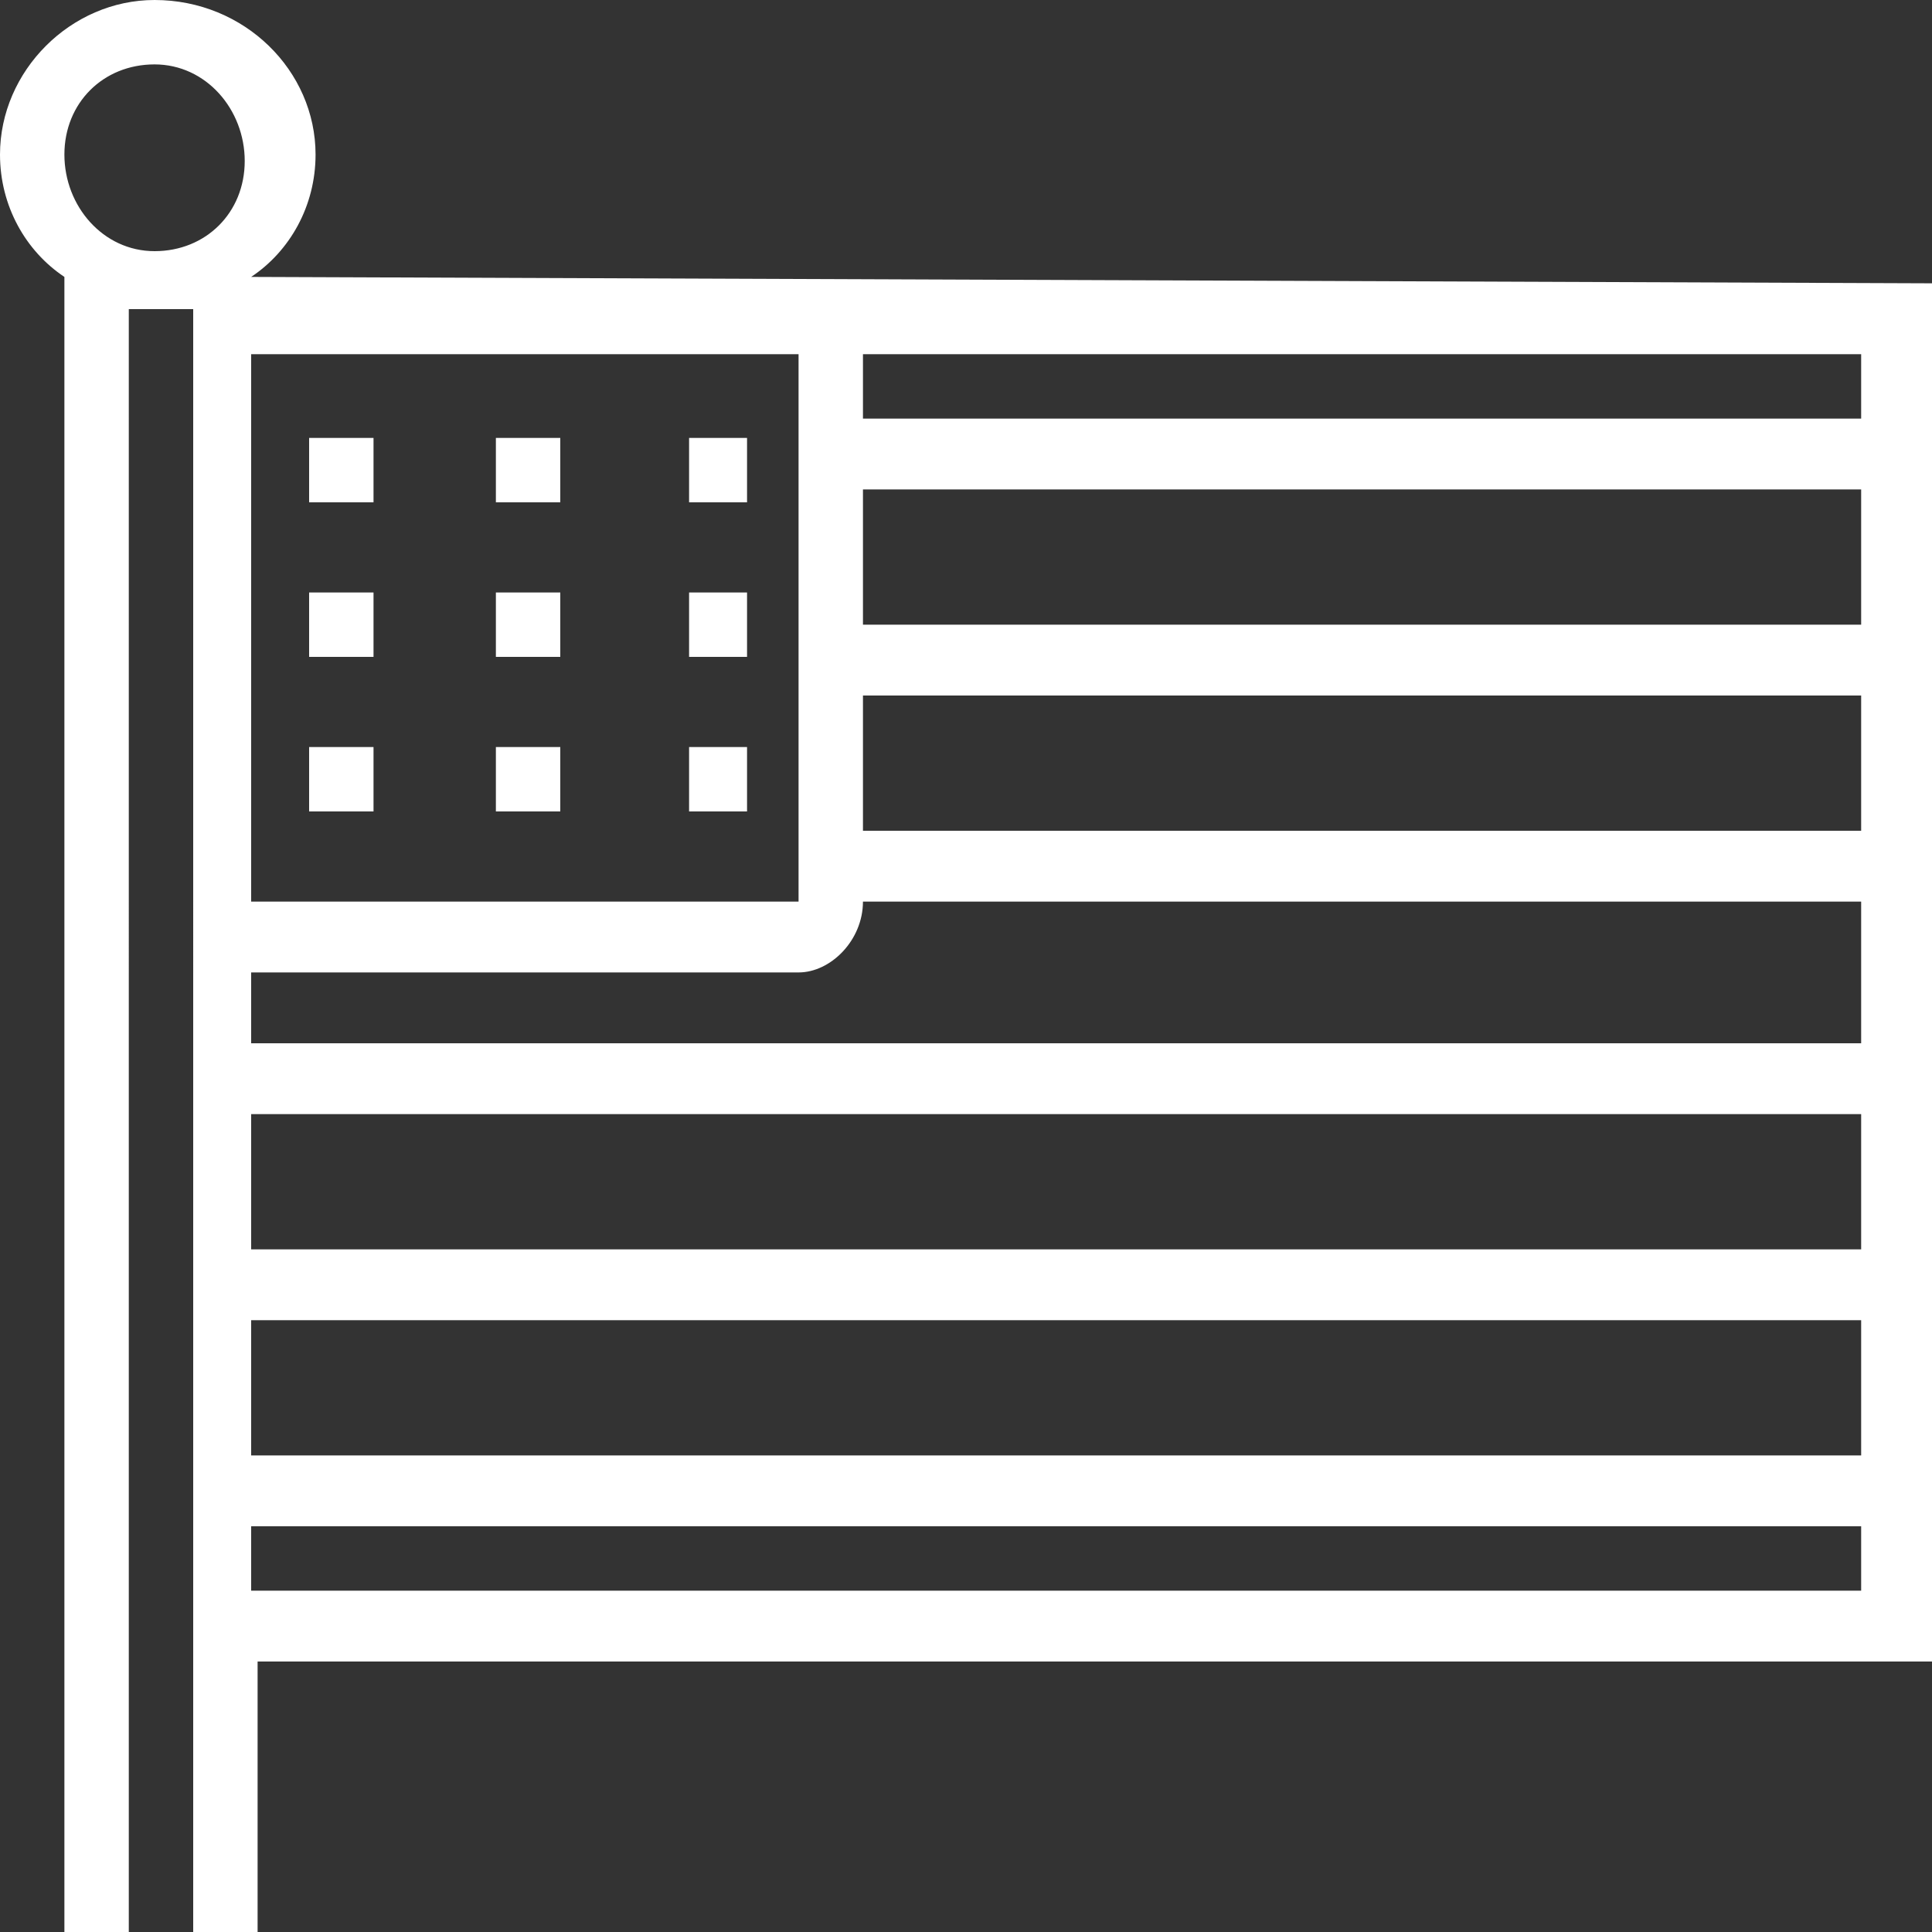 <?xml version="1.0" encoding="utf-8"?>
<!-- Generator: Adobe Illustrator 26.5.0, SVG Export Plug-In . SVG Version: 6.00 Build 0)  -->
<svg version="1.1" data-id="a" xmlns="http://www.w3.org/2000/svg" xmlns:xlink="http://www.w3.org/1999/xlink" x="0px" y="0px"
	 viewBox="0 0 30 30" style="enable-background:new 0 0 30 30;" xml:space="preserve">
<rect x="0" y="0" width="30" height="30" fill="#333333" stroke="none"/>
<style type="text/css">
	.st0{fill:white;}
</style>
<g>
	<rect x="4.8" y="6.8" class="st0" width="1" height="1"/>
	<rect x="7.7" y="6.8" class="st0" width="1" height="1"/>
	<polygon class="st0" points="11.6,7.8 11.6,6.8 11.6,6.8 10.7,6.8 10.7,7.8 11.6,7.8 	"/>
	<rect x="4.8" y="9.2" class="st0" width="1" height="1"/>
	<rect x="7.7" y="9.2" class="st0" width="1" height="1"/>
	<polygon class="st0" points="11.6,10.2 11.6,9.2 11.6,9.2 10.7,9.2 10.7,10.2 11.6,10.2 	"/>
	<rect x="4.8" y="11.6" class="st0" width="1" height="1"/>
	<rect x="7.7" y="11.6" class="st0" width="1" height="1"/>
	<polygon class="st0" points="11.6,12.6 11.6,11.6 11.6,11.6 10.7,11.6 10.7,12.6 11.6,12.6 	"/>
	<path class="st0" d="M3.9,4.3c0.6-0.4,1-1.1,1-1.9C4.9,1.1,3.8,0,2.4,0C1.1,0,0,1.1,0,2.4c0,0.8,0.4,1.5,1,1.9V30h1V4.8
		c0.2,0,0.3,0,0.5,0c0.2,0,0.3,0,0.5,0V30h1v-4.2c0.3,0,0.4,0,0,0v0c8.3,0,16.6,0,25,0l1.2,0V4.4L3.9,4.3z M12.4,5.5V14H3.9V5.5
		H12.4z M2.4,3.9C1.6,3.9,1,3.2,1,2.4S1.6,1,2.4,1c0.8,0,1.4,0.7,1.4,1.5S3.2,3.9,2.4,3.9z M28.9,24.7h-25v-1h25V24.7z M28.9,22.6
		h-25v-2.1h25V22.6z M28.9,19.4h-25v-2.1h25V19.4z M28.9,16.2h-25v-1.1h8.5c0.5,0,1-0.5,1-1.1h15.5V16.2z M28.9,12.9H13.4v-2.1h15.5
		V12.9z M28.9,9.7H13.4V7.6h15.5V9.7z M28.9,6.5H13.4V5.5h15.5V6.5z"/>
</g>
</svg>
